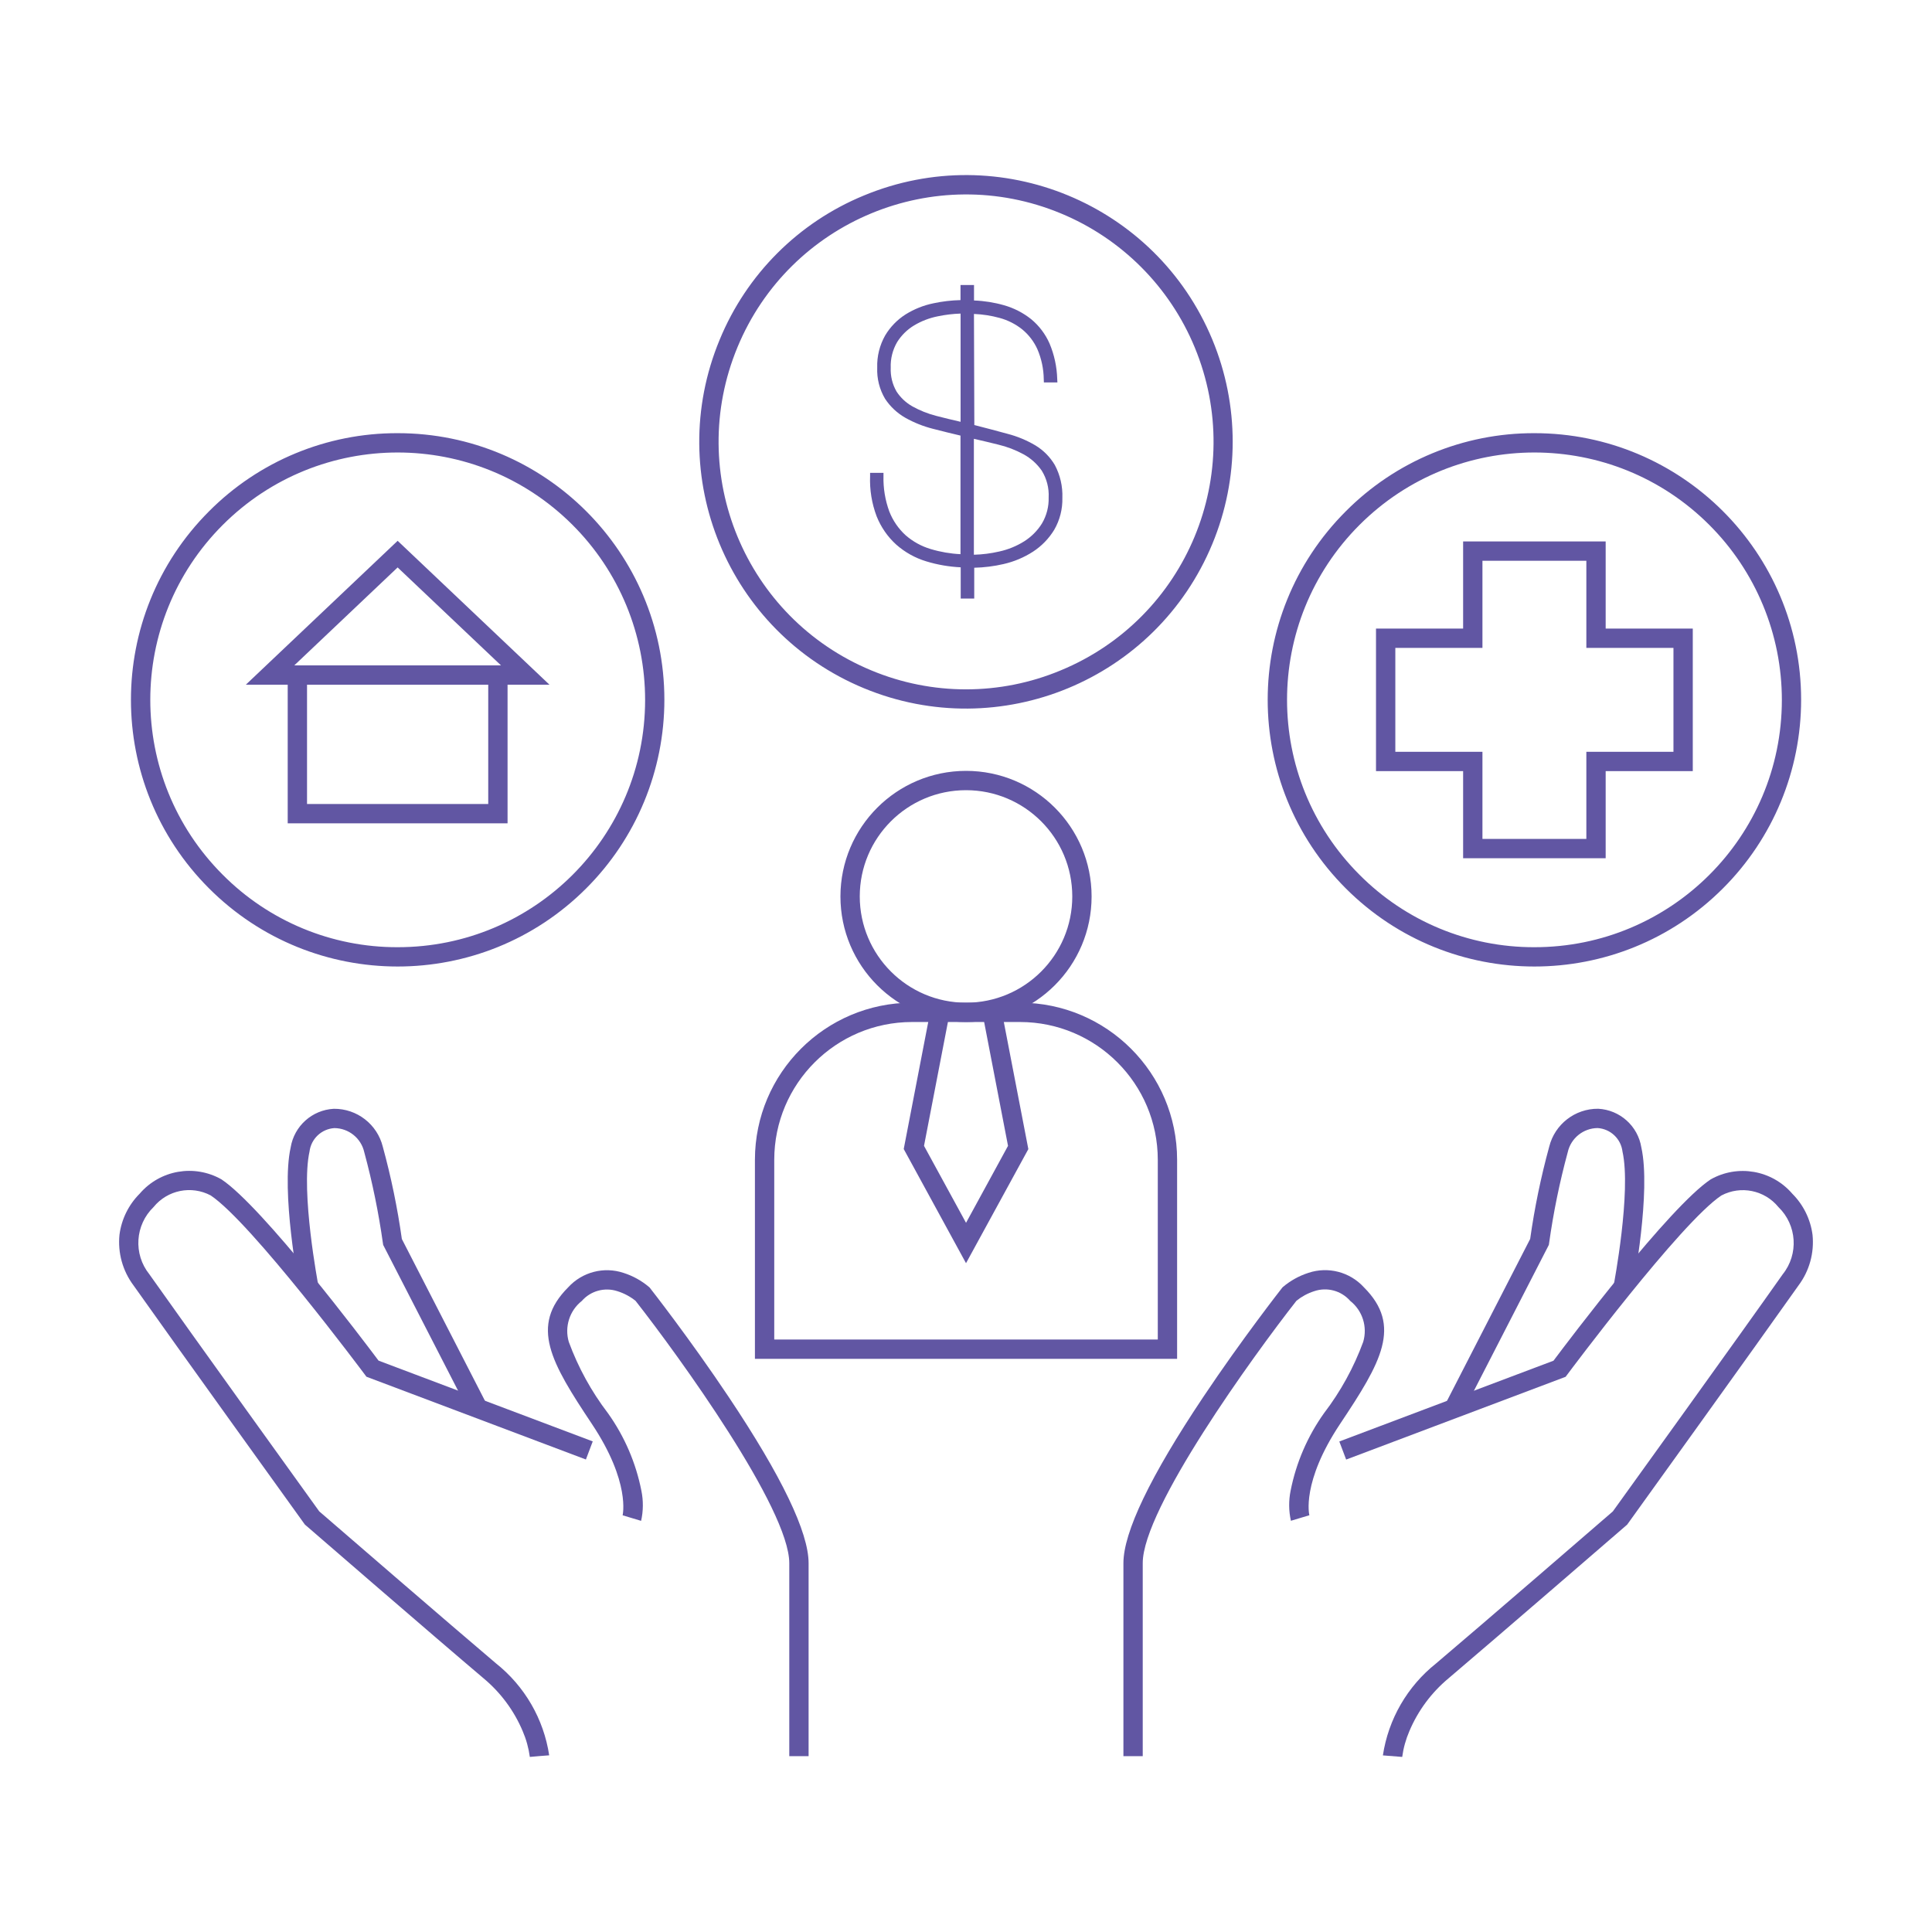 <?xml version="1.0" encoding="utf-8"?>
<!-- Generator: Adobe Illustrator 16.0.0, SVG Export Plug-In . SVG Version: 6.00 Build 0)  -->
<!DOCTYPE svg PUBLIC "-//W3C//DTD SVG 1.1//EN" "http://www.w3.org/Graphics/SVG/1.1/DTD/svg11.dtd">
<svg version="1.1" id="圖層_1" xmlns="http://www.w3.org/2000/svg" xmlns:xlink="http://www.w3.org/1999/xlink" x="0px" y="0px"
	 width="100px" height="100px" viewBox="-6.156 -6.948 100 100" enable-background="new -6.156 -6.948 100 100"
	 xml:space="preserve">
<g id="Group_19" transform="translate(-836.994 -1719.335)">
	<g id="Group_17">
		<path id="Path_26" fill="#6156A3" d="M872.691,1803.286h-1v-9.989c0-2.818-5.713-10.718-7.957-13.579
			c-0.28-0.224-0.599-0.394-0.941-0.5c-0.658-0.215-1.383-0.017-1.84,0.505c-0.637,0.503-0.903,1.343-0.674,2.121
			c0.486,1.324,1.169,2.567,2.025,3.688c0.857,1.2,1.448,2.57,1.733,4.018c0.104,0.514,0.1,1.044-0.015,1.556l-0.958-0.287v0.007
			c0-0.017,0.427-1.711-1.591-4.737c-2.12-3.18-3.222-5.075-1.226-7.07c0.726-0.795,1.852-1.087,2.871-0.745
			c0.481,0.154,0.928,0.401,1.313,0.728l0.032,0.028l0.026,0.034c0.021,0.026,2.06,2.626,4.07,5.636
			c2.742,4.101,4.132,7,4.132,8.601L872.691,1803.286z"/>
		<path id="Path_27" fill="#6156A3" d="M858.262,1803.325c-0.062-0.462-0.188-0.913-0.372-1.341
			c-0.448-1.06-1.144-1.997-2.028-2.732c-2.367-2-9.135-7.857-9.2-7.916l-0.044-0.038l-0.034-0.048
			c-0.065-0.093-6.65-9.238-8.835-12.331c-0.563-0.752-0.821-1.687-0.727-2.62c0.104-0.807,0.474-1.557,1.049-2.131
			c1.052-1.225,2.823-1.534,4.229-0.738c2.13,1.42,7.359,8.351,8.132,9.383l11.086,4.18l-0.354,0.937l-11.359-4.284l-0.088-0.118
			c-0.059-0.078-5.861-7.857-7.973-9.266c-1.002-0.531-2.239-0.28-2.956,0.6c-0.96,0.928-1.057,2.434-0.222,3.477
			c2.1,2.974,8.276,11.555,8.795,12.275c0.593,0.513,6.889,5.956,9.151,7.87c1.485,1.181,2.469,2.881,2.752,4.758l-1,0.077
			l0.5-0.038L858.262,1803.325z"/>
		<path id="Path_28" fill="#6156A3" d="M855.141,1785.523l-4.47-8.7l-0.013-0.085c-0.224-1.589-0.546-3.162-0.965-4.711
			c-0.162-0.726-0.804-1.243-1.547-1.25c-0.667,0.043-1.208,0.555-1.288,1.218c-0.462,2.083,0.447,6.871,0.456,6.919l-0.982,0.188
			c-0.039-0.2-0.957-5.042-0.449-7.324c0.182-1.107,1.109-1.939,2.23-2c1.201-0.013,2.253,0.802,2.54,1.968
			c0.429,1.568,0.758,3.162,0.985,4.772l4.392,8.551L855.141,1785.523z"/>
	</g>
	<g id="Group_18">
		<path id="Path_29" fill="#6156A3" d="M889.986,1803.286h-1v-9.989c0-1.601,1.39-4.5,4.132-8.601
			c2.012-3.01,4.05-5.609,4.071-5.636l0.027-0.034l0.031-0.029c0.386-0.325,0.832-0.572,1.313-0.727
			c1.02-0.341,2.146-0.049,2.871,0.745c2,1.995,0.894,3.891-1.227,7.069c-2.018,3.027-1.6,4.722-1.591,4.738v-0.007l-0.958,0.287
			c-0.114-0.512-0.119-1.042-0.015-1.556c0.285-1.447,0.876-2.817,1.733-4.018c0.856-1.12,1.539-2.363,2.025-3.687
			c0.229-0.778-0.037-1.618-0.674-2.121c-0.463-0.53-1.201-0.729-1.867-0.5c-0.332,0.107-0.641,0.274-0.913,0.492
			c-2.244,2.861-7.958,10.762-7.958,13.579L889.986,1803.286z"/>
		<path id="Path_30" fill="#6156A3" d="M903.416,1803.325l-1-0.079c0.283-1.876,1.266-3.576,2.751-4.758
			c2.263-1.914,8.56-7.356,9.151-7.87c0.519-0.721,6.7-9.3,8.794-12.275c0.835-1.042,0.738-2.549-0.222-3.477
			c-0.716-0.879-1.953-1.131-2.955-0.6c-2.112,1.408-7.914,9.187-7.972,9.266l-0.089,0.118l-11.359,4.284l-0.354-0.936l11.086-4.181
			c0.772-1.031,6-7.963,8.133-9.383c1.403-0.795,3.174-0.485,4.226,0.738c0.575,0.574,0.944,1.324,1.049,2.131
			c0.095,0.934-0.164,1.869-0.727,2.62c-2.184,3.093-8.768,12.238-8.834,12.331l-0.034,0.048l-0.044,0.038
			c-0.068,0.059-6.837,5.913-9.2,7.916c-0.885,0.736-1.58,1.673-2.028,2.732C903.603,1802.416,903.478,1802.865,903.416,1803.325z"
			/>
		<path id="Path_31" fill="#6156A3" d="M906.537,1785.523l-0.89-0.457l4.392-8.551c0.227-1.61,0.556-3.204,0.985-4.772
			c0.288-1.165,1.34-1.979,2.54-1.967c1.121,0.061,2.049,0.893,2.229,2c0.509,2.283-0.41,7.12-0.449,7.325l-0.982-0.189
			c0.009-0.048,0.919-4.838,0.456-6.919c-0.079-0.663-0.621-1.175-1.287-1.218c-0.743,0.007-1.385,0.524-1.547,1.25
			c-0.42,1.549-0.742,3.121-0.965,4.71l-0.013,0.085l-0.038,0.076L906.537,1785.523z"/>
	</g>
	<path id="Ellipse_5" fill="#6156A3" d="M880.839,1752.287c3.59,0,6.5,2.91,6.5,6.5s-2.91,6.5-6.5,6.5c-3.591,0-6.5-2.91-6.5-6.5
		C874.342,1755.199,877.251,1752.291,880.839,1752.287z M880.839,1764.287c3.037,0,5.5-2.462,5.5-5.5c0-3.037-2.463-5.5-5.5-5.5
		c-3.038,0-5.5,2.463-5.5,5.5C875.342,1761.823,877.802,1764.284,880.839,1764.287z"/>
	<path id="Path_32" fill="#6156A3" d="M878.038,1764.286h5.601c4.485,0.006,8.121,3.641,8.126,8.126v10.309h-21.852v-10.309
		C869.918,1767.927,873.552,1764.292,878.038,1764.286z M890.765,1781.721v-9.309c-0.005-3.934-3.192-7.121-7.126-7.126h-5.601
		c-3.933,0.006-7.12,3.193-7.125,7.126v9.309H890.765z"/>
	<path id="Path_33" fill="#6156A3" d="M880.839,1777.77l-3.224-5.909l1.383-7.168l0.982,0.189l-1.315,6.814l2.175,3.984l2.173-3.984
		l-1.313-6.81l0.982-0.189l1.383,7.168L880.839,1777.77z"/>
	<path id="Ellipse_6" fill="#6156A3" d="M875.553,1722.506c7.039-2.921,15.114,0.418,18.035,7.457c1.405,3.386,1.405,7.192,0,10.578
		c-2.917,7.042-10.991,10.386-18.034,7.468c-7.042-2.917-10.386-10.991-7.468-18.034
		C869.478,1726.588,872.167,1723.899,875.553,1722.506z M885.735,1747.088c6.534-2.699,9.643-10.185,6.943-16.718
		c-1.299-3.145-3.796-5.642-6.939-6.941c-6.533-2.706-14.023,0.396-16.729,6.929s0.396,14.022,6.93,16.729
		C879.074,1748.395,882.6,1748.395,885.735,1747.088z"/>
	<path id="Ellipse_7" fill="#6156A3" d="M851.416,1734.808c7.622-0.005,13.805,6.17,13.81,13.791
		c0.002,3.666-1.454,7.183-4.048,9.772c-5.391,5.391-14.13,5.39-19.52-0.001s-5.39-14.13,0.001-19.52
		C844.241,1736.254,847.755,1734.799,851.416,1734.808z M851.416,1761.414c7.069,0.007,12.806-5.718,12.813-12.787
		c0.003-3.402-1.348-6.665-3.755-9.069c-5-5-13.107-5-18.107,0s-5,13.106,0,18.106
		C844.761,1760.073,848.02,1761.423,851.416,1761.414z"/>
	<path id="Ellipse_8" fill="#6156A3" d="M910.254,1734.808c7.622-0.005,13.805,6.17,13.81,13.791
		c0.002,3.666-1.454,7.183-4.048,9.772c-5.391,5.391-14.13,5.39-19.52-0.001s-5.39-14.13,0.001-19.52
		C903.079,1736.254,906.592,1734.799,910.254,1734.808z M910.254,1761.414c7.069,0.007,12.806-5.718,12.813-12.787
		c0.003-3.402-1.348-6.665-3.755-9.069c-5-5-13.107-5-18.107,0s-5,13.106,0,18.106
		C903.599,1760.073,906.858,1761.423,910.254,1761.414z"/>
	<path id="Path_34" fill="#6156A3" d="M851.42,1740.379l7.859,7.449h-15.718L851.42,1740.379z M856.77,1746.828l-5.351-5.071
		l-5.35,5.071H856.77z"/>
	<path id="Path_35" fill="#6156A3" d="M845.73,1746.828h11.379v8.174H845.73V1746.828z M856.109,1747.828h-9.379v6.174h9.379
		V1747.828z"/>
	<path id="Path_36" fill="#6156A3" d="M906.569,1740.412h7.378v4.51h4.509v7.378h-4.509v4.509h-7.378v-4.509h-4.509v-7.378h4.509
		V1740.412z M912.947,1741.412h-5.378v4.51h-4.509v5.378h4.509v4.509h5.378v-4.509h4.509v-5.378h-4.509V1741.412z"/>
	<path id="Path_37" fill="#6156A3" d="M885.437,1736.459c-0.246-0.418-0.593-0.769-1.008-1.019c-0.452-0.267-0.939-0.469-1.447-0.6
		c-0.533-0.146-1.104-0.297-1.713-0.453l-0.019-5.75c0.449,0.018,0.895,0.087,1.327,0.206c0.427,0.116,0.825,0.317,1.171,0.593
		c0.338,0.278,0.606,0.629,0.786,1.027c0.211,0.492,0.323,1.021,0.329,1.558l0.006,0.16h0.7l-0.009-0.175
		c-0.018-0.635-0.153-1.261-0.4-1.845c-0.215-0.487-0.541-0.917-0.952-1.256c-0.414-0.329-0.89-0.573-1.399-0.718
		c-0.507-0.145-1.028-0.228-1.556-0.247v-0.8h-0.699v0.78c-0.471,0.012-0.939,0.066-1.4,0.165c-0.511,0.104-0.998,0.299-1.44,0.574
		c-0.432,0.274-0.794,0.647-1.058,1.087c-0.288,0.508-0.432,1.086-0.413,1.67c-0.023,0.565,0.117,1.126,0.407,1.613
		c0.268,0.406,0.628,0.744,1.052,0.984c0.448,0.252,0.929,0.443,1.427,0.569c0.473,0.123,0.946,0.239,1.424,0.351v6.138
		c-0.522-0.025-1.04-0.114-1.541-0.265c-0.48-0.142-0.924-0.387-1.301-0.716c-0.372-0.34-0.661-0.762-0.844-1.232
		c-0.214-0.585-0.316-1.206-0.3-1.83v-0.167h-0.693v0.164c-0.028,0.711,0.087,1.42,0.338,2.085c0.223,0.559,0.568,1.06,1.013,1.464
		c0.45,0.398,0.98,0.694,1.555,0.868c0.58,0.177,1.179,0.28,1.784,0.309v1.618h0.7v-1.596c0.511-0.012,1.02-0.076,1.518-0.191
		c0.54-0.123,1.055-0.339,1.521-0.639c0.446-0.289,0.822-0.676,1.1-1.131c0.292-0.504,0.438-1.079,0.423-1.662
		C885.847,1737.564,885.714,1736.98,885.437,1736.459z M884.758,1736.746c0.258,0.416,0.383,0.9,0.358,1.39
		c0.014,0.471-0.106,0.937-0.345,1.343c-0.232,0.374-0.546,0.689-0.917,0.925c-0.399,0.25-0.84,0.43-1.3,0.53
		c-0.43,0.099-0.867,0.154-1.308,0.166v-6c0.415,0.094,0.835,0.194,1.26,0.3c0.456,0.108,0.896,0.276,1.308,0.5
		C884.191,1736.105,884.514,1736.395,884.758,1736.746z M880.558,1728.618v5.601c-0.435-0.101-0.859-0.2-1.267-0.308
		c-0.429-0.11-0.841-0.275-1.228-0.49c-0.332-0.187-0.613-0.451-0.821-0.77c-0.215-0.374-0.319-0.801-0.3-1.232
		c-0.018-0.467,0.1-0.929,0.336-1.332c0.222-0.351,0.522-0.646,0.878-0.859c0.379-0.226,0.792-0.384,1.225-0.469
		c0.386-0.081,0.779-0.128,1.174-0.141H880.558z"/>
</g>
</svg>
